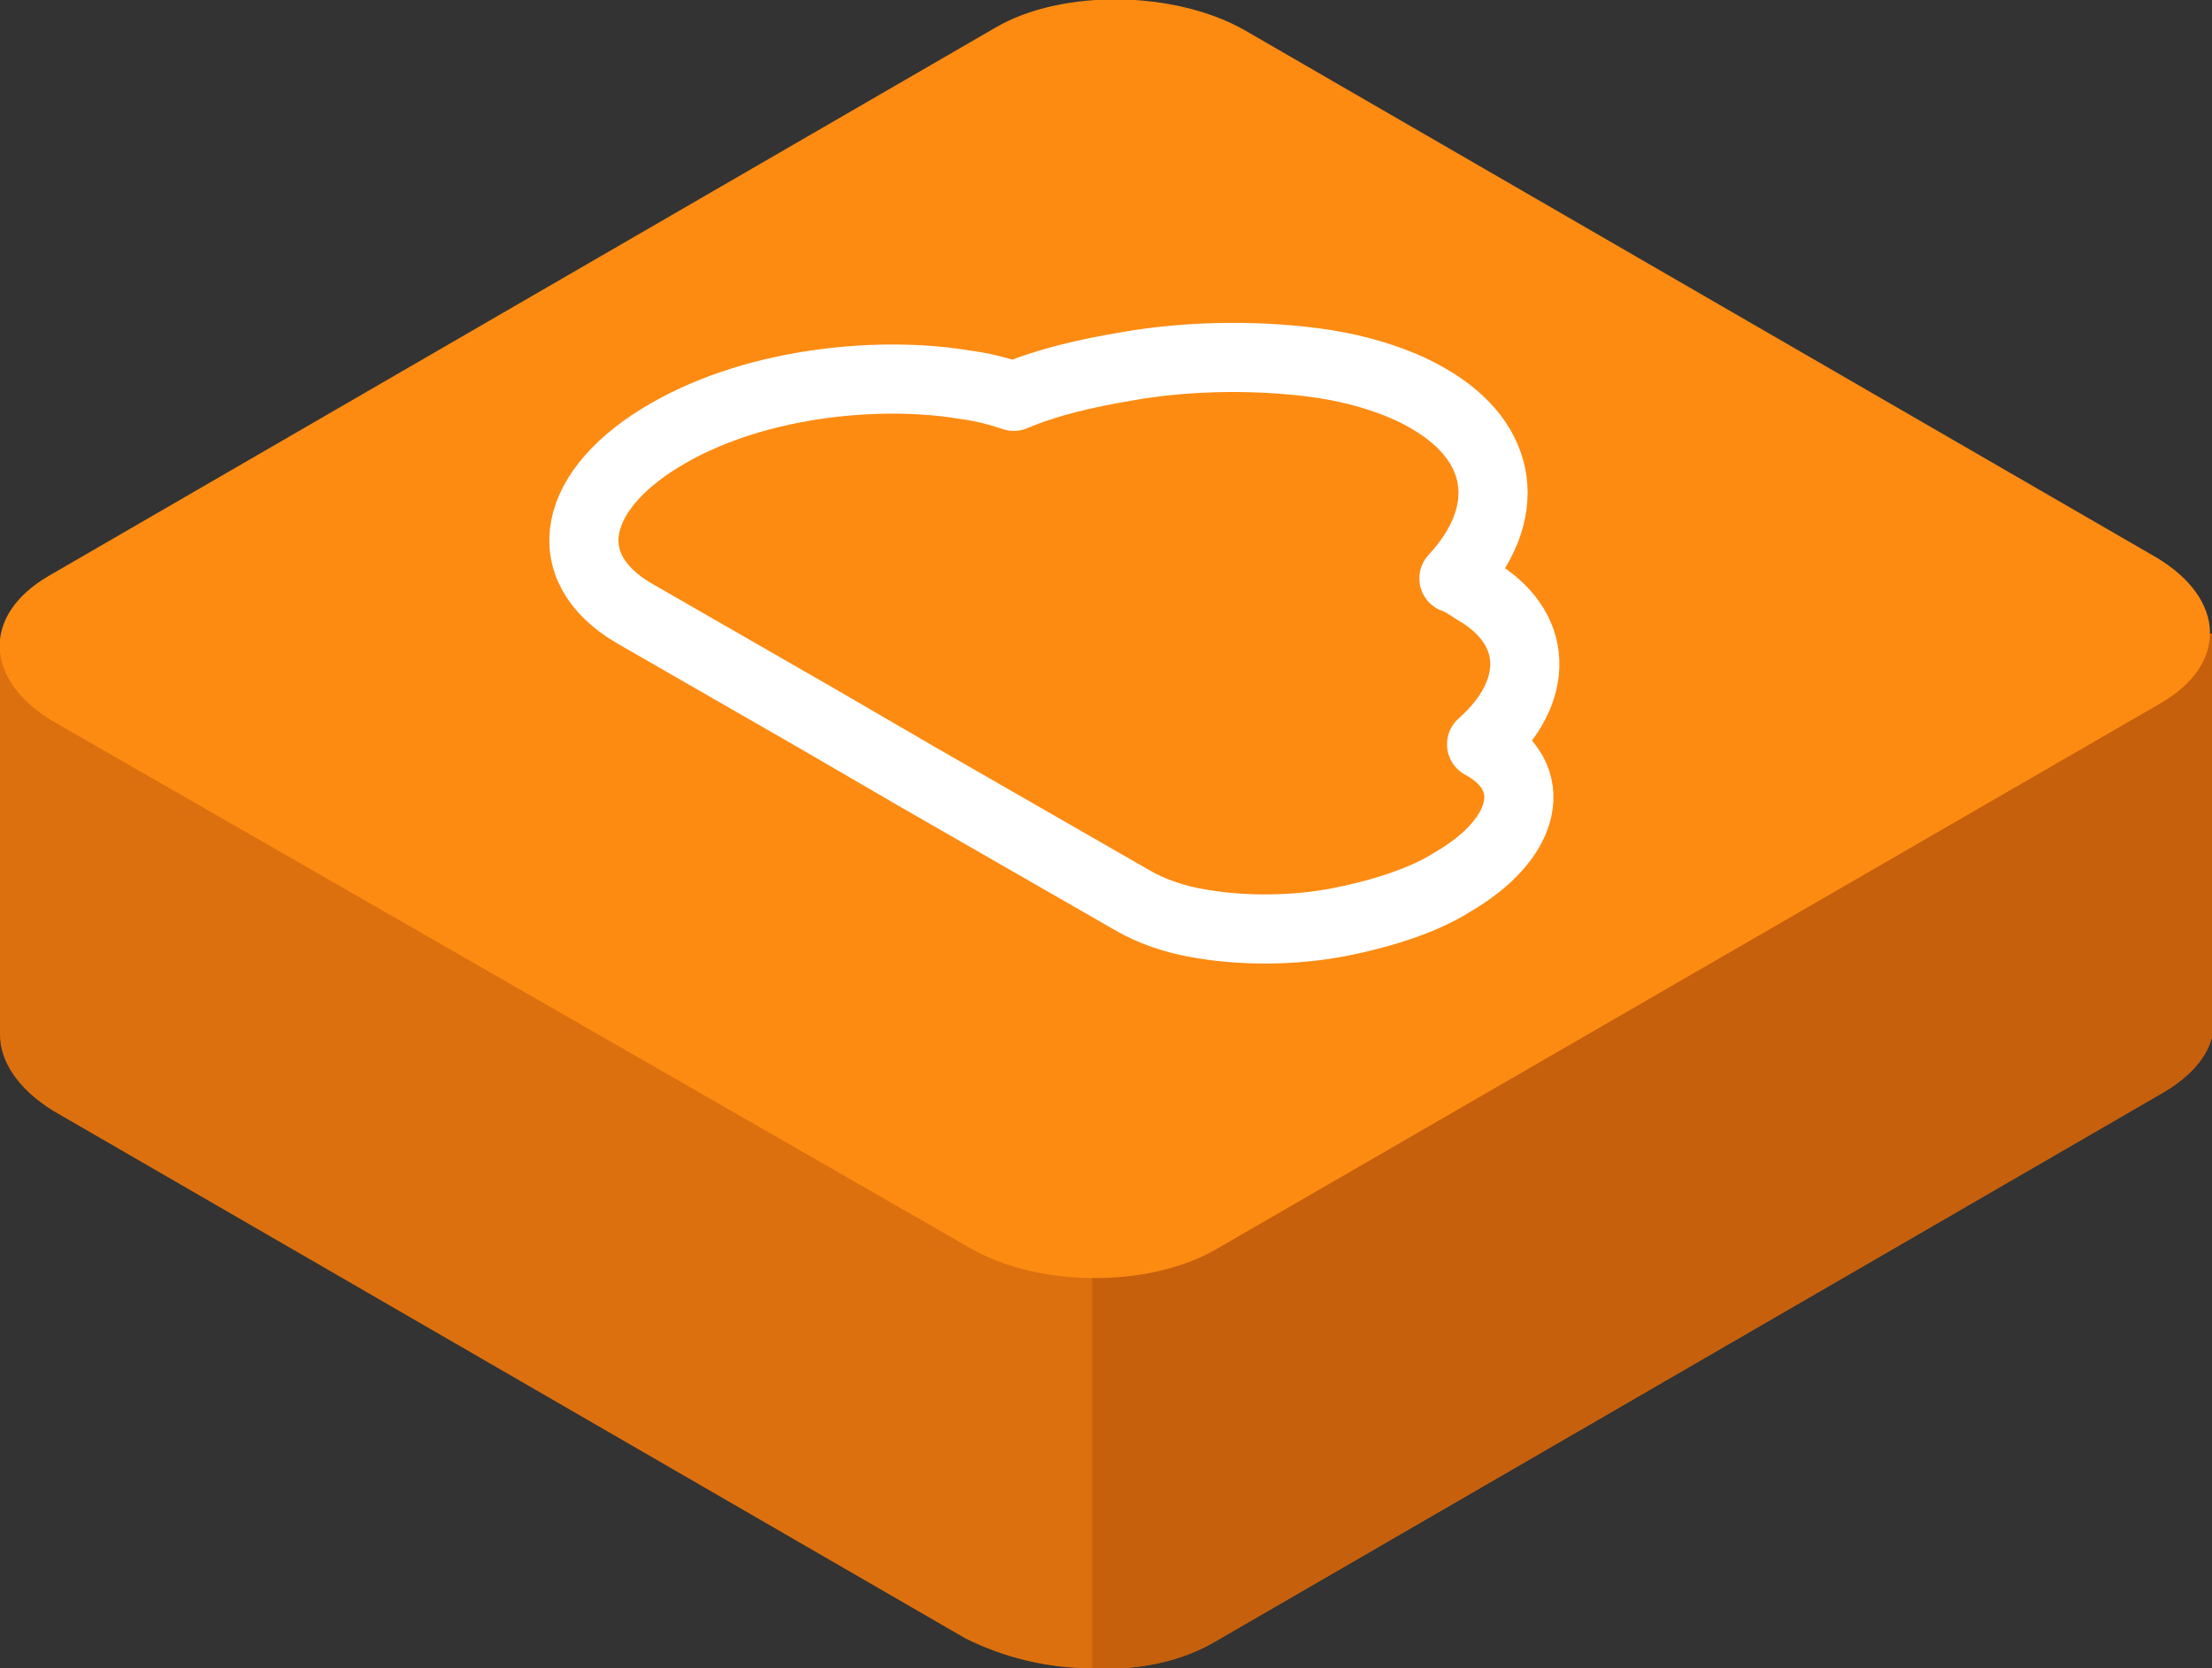 <?xml version="1.0" encoding="UTF-8"?>
<!-- Generator: Adobe Illustrator 28.0.0, SVG Export Plug-In . SVG Version: 6.00 Build 0)  -->
<svg xmlns="http://www.w3.org/2000/svg" xmlns:xlink="http://www.w3.org/1999/xlink" version="1.1" id="Icon" x="0px" y="0px" width="96px" height="72.4px" viewBox="0 0 96 72.4" style="enable-background:new 0 0 96 72.4;" xml:space="preserve">
<rect x="0" y="0" width="96" height="72.4" fill="#333333" stroke="none"/>
<style type="text/css">
	.st0{fill:#DD700E;}
	.st1{fill:#C6600C;}
	.st2{fill:#FD8B12;}
	.st3{fill:none;stroke:#FFFFFF;stroke-width:3;stroke-linecap:round;stroke-linejoin:round;stroke-miterlimit:10;}
</style>
<g>
	<g>
		<path class="st0" d="M93.9,47.4L52.8,71.2c-1.5,0.9-3.4,1.3-5.4,1.2c-2,0-3.9-0.5-5.5-1.3L2.3,48.2C0.7,47.2,0,46,0,44.9V27.9    l26.6-0.1l20.8-0.1l22.8-0.1L96,27.5v16.4C96.3,45.1,95.6,46.4,93.9,47.4z"></path>
		<path class="st1" d="M93.9,47.4L52.8,71.2c-1.5,0.9-3.4,1.3-5.4,1.2V27.7l22.8-0.1L96,27.5v16.4C96.3,45.1,95.6,46.4,93.9,47.4z"></path>
		<path class="st2" d="M42,54.1L2.3,31.3c-3-1.8-3.1-4.6-0.2-6.3L43.2,1.2c2.9-1.7,7.8-1.6,10.8,0.1l39.6,22.9    c3,1.8,3.1,4.6,0.2,6.3L52.8,54.2C49.9,55.9,45,55.9,42,54.1z"></path>
	</g>
	<path class="st3" d="M63,38.3c-1.1,0.7-2.8,1.3-4.8,1.7c-2,0.4-4.2,0.4-6,0.1l0,0c-1.3-0.2-2.3-0.6-3-1l-9.4-5.4l-4.3-2.5l-8-4.6   c-3.4-2-2.7-5.4,1.5-7.8c4-2.3,9.4-2.7,12.9-2.1c0.8,0.1,1.5,0.3,2.1,0.5c1.4-0.6,3.1-1,4.9-1.3c2.8-0.5,6-0.5,8.6-0.1   c1.9,0.3,3.5,0.9,4.5,1.5c3.3,1.9,3.7,5,1.1,7.8c0.3,0.1,0.6,0.3,0.9,0.5c2.8,1.6,2.9,4.4,0.3,6.7C66.9,33.7,66.3,36.4,63,38.3z"></path>
</g>
</svg>

